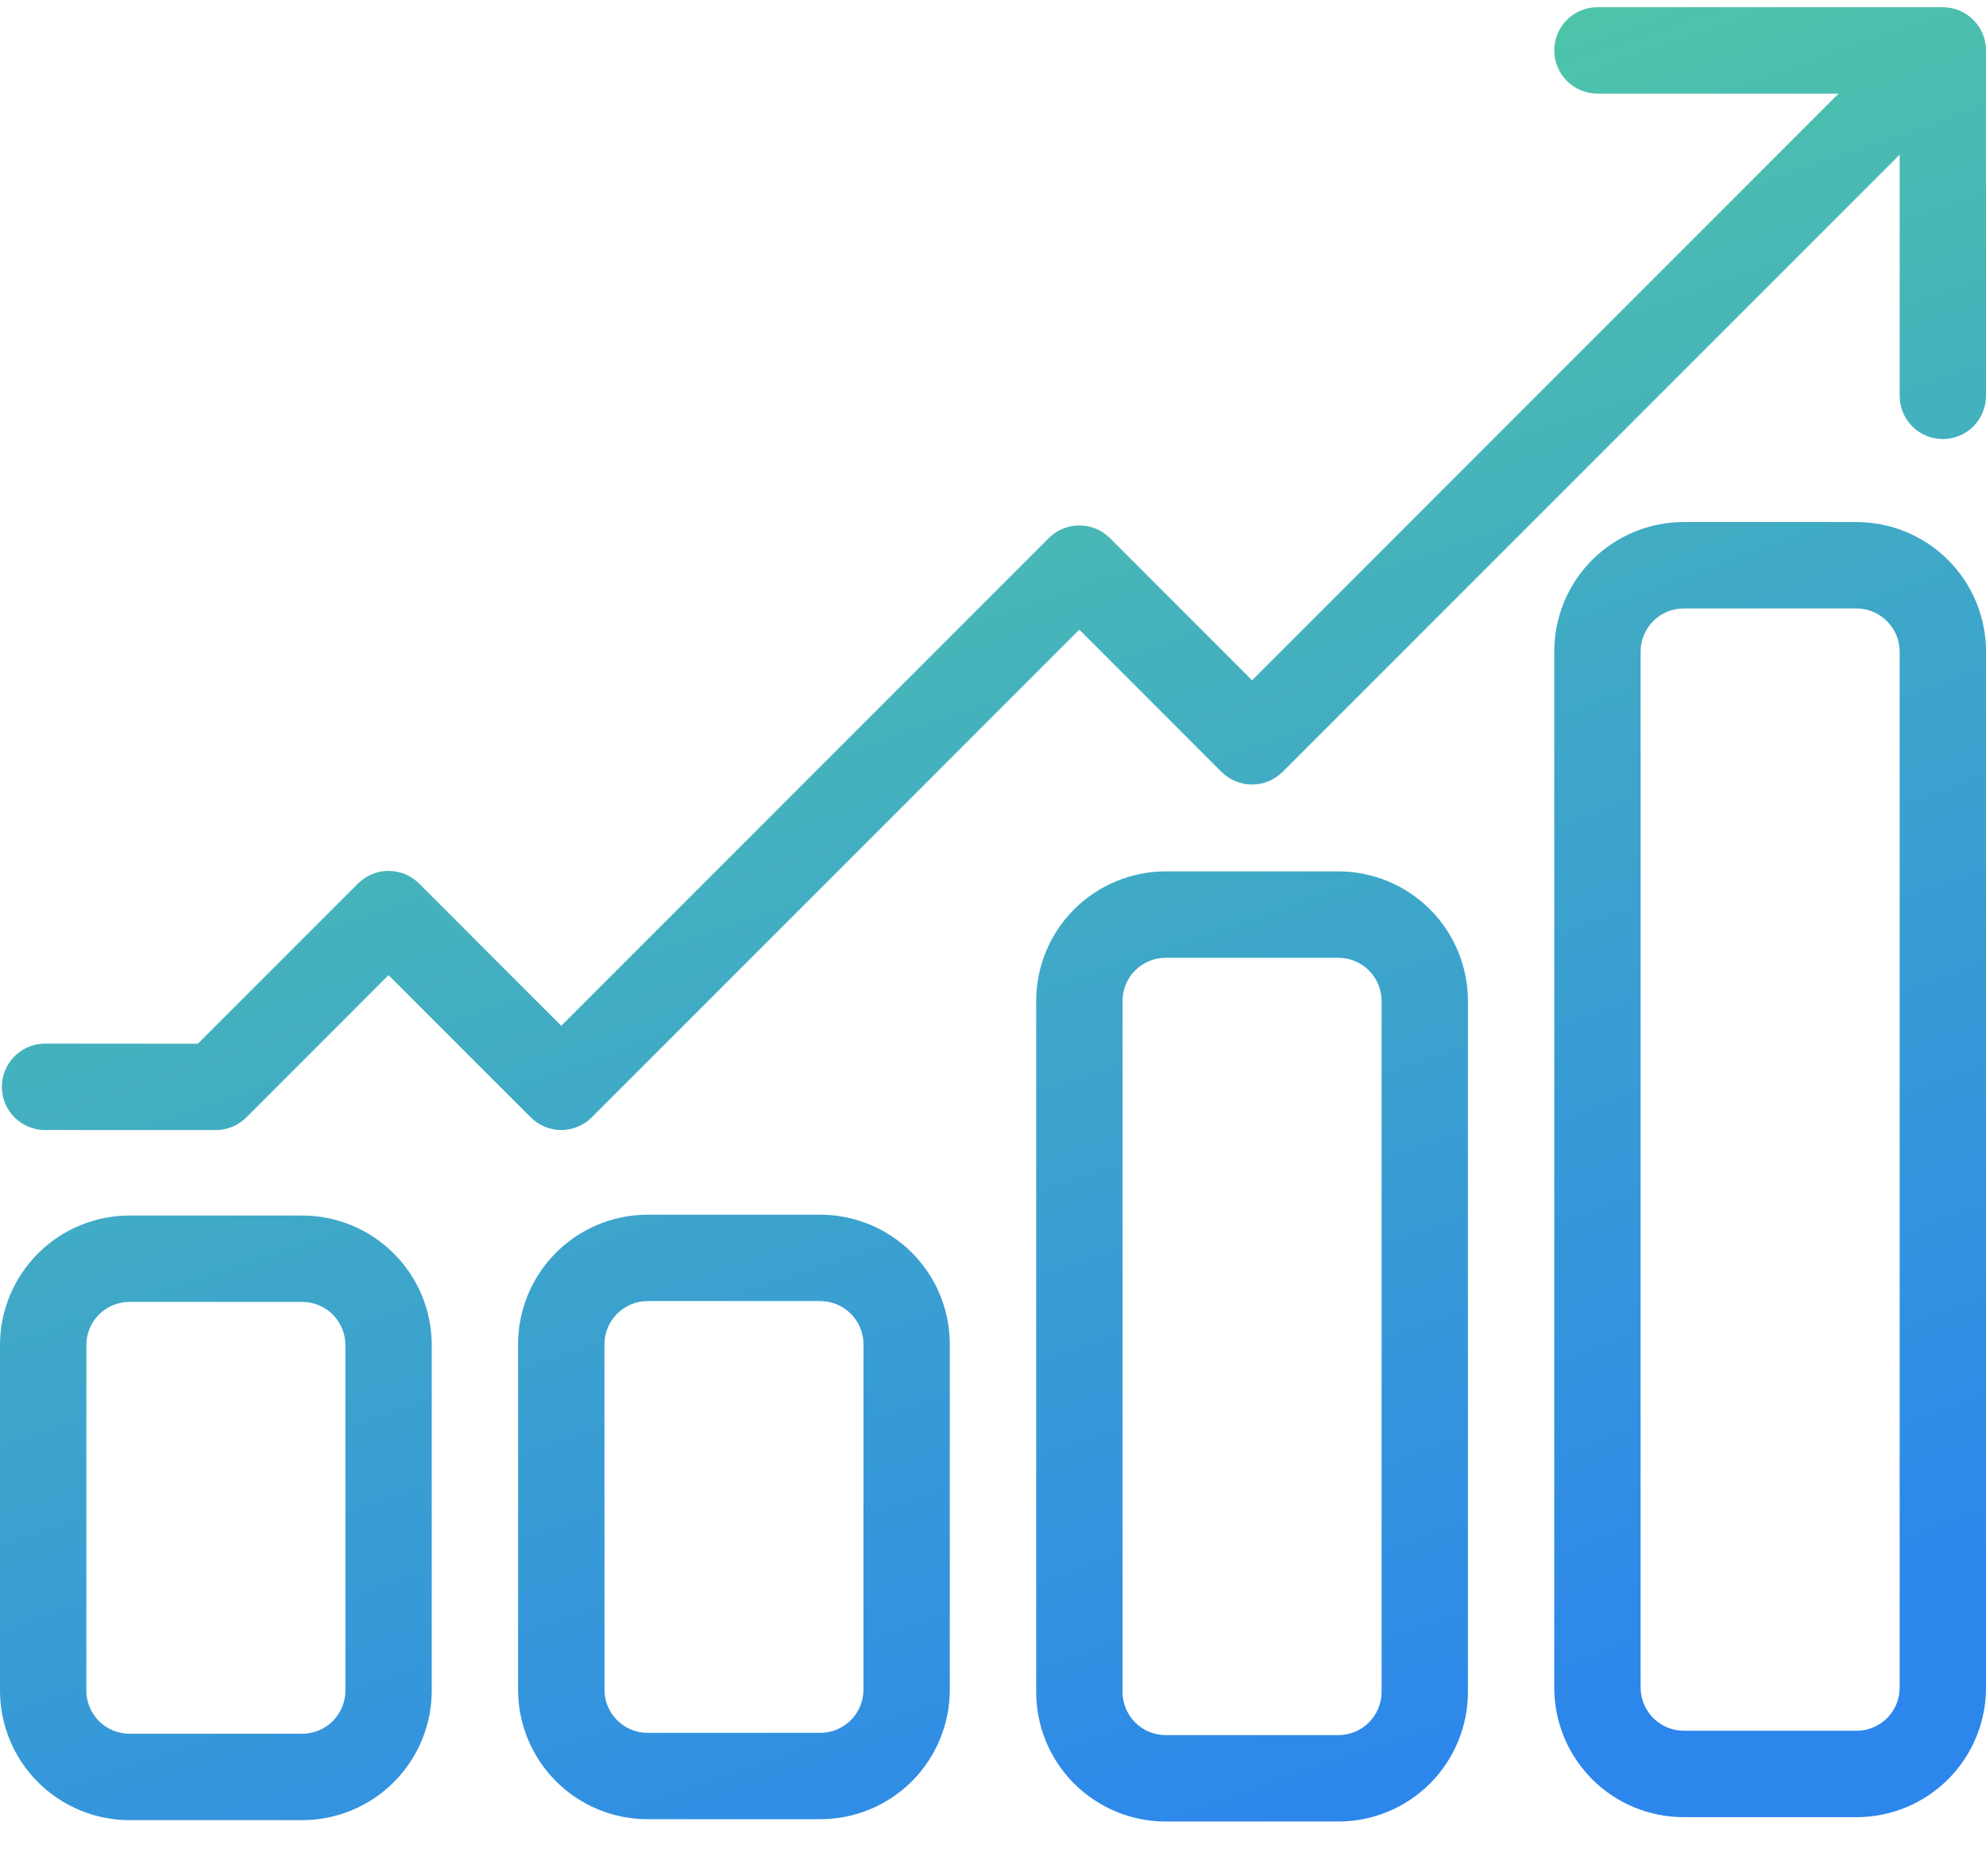 <svg width="36" height="34" viewBox="0 0 36 34" fill="none" xmlns="http://www.w3.org/2000/svg">
<path fill-rule="evenodd" clip-rule="evenodd" d="M33.328 1.696L22.696 12.329L20.119 9.751C20.046 9.679 19.96 9.621 19.865 9.582C19.77 9.542 19.668 9.522 19.565 9.522C19.462 9.522 19.361 9.542 19.266 9.582C19.171 9.621 19.084 9.679 19.012 9.751L10.174 18.59L7.597 16.012C7.524 15.94 7.438 15.882 7.343 15.842C7.248 15.803 7.146 15.783 7.043 15.783C6.941 15.783 6.839 15.803 6.744 15.842C6.649 15.882 6.563 15.94 6.49 16.012L3.587 18.915L0.783 18.913C0.582 18.922 0.392 19.009 0.252 19.154C0.112 19.3 0.034 19.494 0.034 19.695C0.034 19.897 0.112 20.091 0.251 20.237C0.39 20.383 0.58 20.47 0.782 20.479L3.911 20.48C4.014 20.48 4.115 20.46 4.211 20.421C4.306 20.381 4.392 20.324 4.465 20.251L7.043 17.672L9.621 20.249C9.693 20.322 9.779 20.38 9.874 20.419C9.969 20.459 10.071 20.479 10.174 20.479C10.277 20.479 10.379 20.459 10.473 20.419C10.568 20.38 10.655 20.322 10.727 20.249L19.565 11.411L22.142 13.989C22.215 14.061 22.301 14.119 22.396 14.158C22.491 14.198 22.593 14.218 22.696 14.218C22.798 14.218 22.9 14.198 22.995 14.158C23.09 14.119 23.176 14.061 23.249 13.989L34.435 2.803V7.174C34.435 7.382 34.517 7.581 34.664 7.728C34.811 7.874 35.01 7.957 35.217 7.957C35.425 7.957 35.624 7.874 35.771 7.728C35.917 7.581 36 7.382 36 7.174V0.913C36 0.706 35.917 0.507 35.771 0.36C35.624 0.213 35.425 0.131 35.217 0.131H28.956C28.749 0.131 28.55 0.213 28.403 0.36C28.256 0.507 28.174 0.706 28.174 0.913C28.174 1.121 28.256 1.32 28.403 1.467C28.55 1.614 28.749 1.696 28.956 1.696H33.328ZM7.826 30.637V24.377C7.826 23.754 7.579 23.157 7.138 22.717C6.698 22.276 6.101 22.029 5.478 22.029H2.348C1.725 22.029 1.128 22.276 0.688 22.717C0.247 23.157 0 23.754 0 24.377V30.638C0 31.26 0.247 31.858 0.688 32.298C1.128 32.738 1.725 32.986 2.348 32.986H5.478C6.101 32.986 6.698 32.738 7.138 32.298C7.579 31.858 7.826 31.26 7.826 30.637ZM6.261 24.377V30.638C6.261 30.845 6.178 31.044 6.032 31.191C5.885 31.338 5.686 31.42 5.478 31.42H2.348C2.14 31.42 1.941 31.338 1.794 31.191C1.648 31.044 1.565 30.845 1.565 30.638V24.377C1.565 24.169 1.648 23.97 1.794 23.823C1.941 23.677 2.14 23.594 2.348 23.594H5.478C5.686 23.594 5.885 23.677 6.032 23.823C6.178 23.97 6.261 24.169 6.261 24.377ZM17.217 30.621V24.362C17.217 23.739 16.97 23.142 16.53 22.702C16.089 22.262 15.492 22.014 14.87 22.014H11.739C11.116 22.014 10.519 22.262 10.079 22.702C9.639 23.142 9.391 23.739 9.391 24.362V30.621C9.391 31.244 9.639 31.841 10.079 32.282C10.519 32.722 11.116 32.969 11.739 32.969H14.87C15.492 32.969 16.089 32.722 16.53 32.282C16.97 31.841 17.217 31.244 17.217 30.621ZM15.652 24.362V30.621C15.652 30.829 15.57 31.028 15.423 31.175C15.276 31.321 15.077 31.404 14.87 31.404H11.739C11.532 31.404 11.332 31.321 11.186 31.175C11.039 31.028 10.957 30.829 10.957 30.621V24.362C10.957 24.154 11.039 23.955 11.186 23.809C11.332 23.662 11.532 23.579 11.739 23.579H14.87C15.077 23.579 15.276 23.662 15.423 23.809C15.57 23.955 15.652 24.154 15.652 24.362ZM26.609 18.14C26.609 17.518 26.361 16.92 25.921 16.48C25.481 16.04 24.884 15.792 24.261 15.792H21.13C20.508 15.792 19.911 16.04 19.47 16.48C19.03 16.92 18.783 17.518 18.783 18.14V30.662C18.782 30.97 18.843 31.276 18.961 31.561C19.079 31.846 19.252 32.105 19.47 32.323C19.688 32.541 19.947 32.714 20.232 32.832C20.517 32.95 20.822 33.011 21.13 33.011H24.261C24.884 33.011 25.481 32.763 25.921 32.323C26.361 31.883 26.609 31.285 26.609 30.663V18.14ZM25.044 18.14V30.662C25.044 30.765 25.023 30.867 24.984 30.962C24.945 31.057 24.887 31.143 24.814 31.216C24.742 31.289 24.655 31.346 24.561 31.386C24.465 31.425 24.364 31.445 24.261 31.445H21.13C20.923 31.445 20.724 31.363 20.577 31.216C20.431 31.069 20.348 30.87 20.348 30.663V18.14C20.348 17.933 20.43 17.734 20.577 17.587C20.724 17.44 20.923 17.358 21.13 17.358H24.261C24.468 17.358 24.667 17.44 24.814 17.587C24.961 17.734 25.043 17.933 25.044 18.14Z" fill="url(#paint0_linear_503_5338)"/>
<path fill-rule="evenodd" clip-rule="evenodd" d="M36 11.809C36 11.501 35.94 11.195 35.822 10.91C35.704 10.626 35.531 10.367 35.313 10.149C35.095 9.93 34.836 9.758 34.551 9.64C34.266 9.522 33.961 9.461 33.652 9.461H30.522C30.213 9.461 29.908 9.521 29.623 9.639C29.338 9.757 29.079 9.93 28.861 10.148C28.643 10.366 28.47 10.625 28.352 10.91C28.234 11.195 28.174 11.501 28.174 11.809V30.584C28.174 30.892 28.234 31.198 28.352 31.483C28.47 31.768 28.643 32.026 28.861 32.245C29.079 32.463 29.338 32.636 29.623 32.754C29.908 32.871 30.213 32.932 30.522 32.932H33.652C33.961 32.932 34.266 32.872 34.551 32.754C34.836 32.636 35.095 32.463 35.313 32.245C35.532 32.027 35.704 31.768 35.822 31.483C35.94 31.198 36.001 30.892 36 30.584V11.809ZM34.435 11.809V30.584C34.435 30.687 34.415 30.789 34.376 30.884C34.336 30.979 34.279 31.065 34.206 31.138C34.133 31.21 34.047 31.268 33.952 31.307C33.857 31.346 33.755 31.367 33.652 31.366H30.522C30.314 31.366 30.116 31.283 29.969 31.137C29.823 30.99 29.74 30.791 29.739 30.584V11.809C29.739 11.706 29.759 11.604 29.799 11.509C29.838 11.415 29.896 11.328 29.968 11.255C30.041 11.183 30.127 11.125 30.222 11.086C30.317 11.047 30.419 11.026 30.522 11.027H33.652C33.86 11.027 34.058 11.11 34.205 11.257C34.352 11.403 34.434 11.602 34.435 11.809Z" fill="url(#paint1_linear_503_5338)"/>
<defs>
<linearGradient id="paint0_linear_503_5338" x1="18" y1="0.131" x2="28.798" y2="31.726" gradientUnits="userSpaceOnUse">
<stop stop-color="#52CBA2"/>
<stop offset="1" stop-color="#2C86EC"/>
</linearGradient>
<linearGradient id="paint1_linear_503_5338" x1="18" y1="-2.999" x2="30.639" y2="30.84" gradientUnits="userSpaceOnUse">
<stop stop-color="#52CBA2"/>
<stop offset="1" stop-color="#2C86EC"/>
</linearGradient>
</defs>
</svg>

